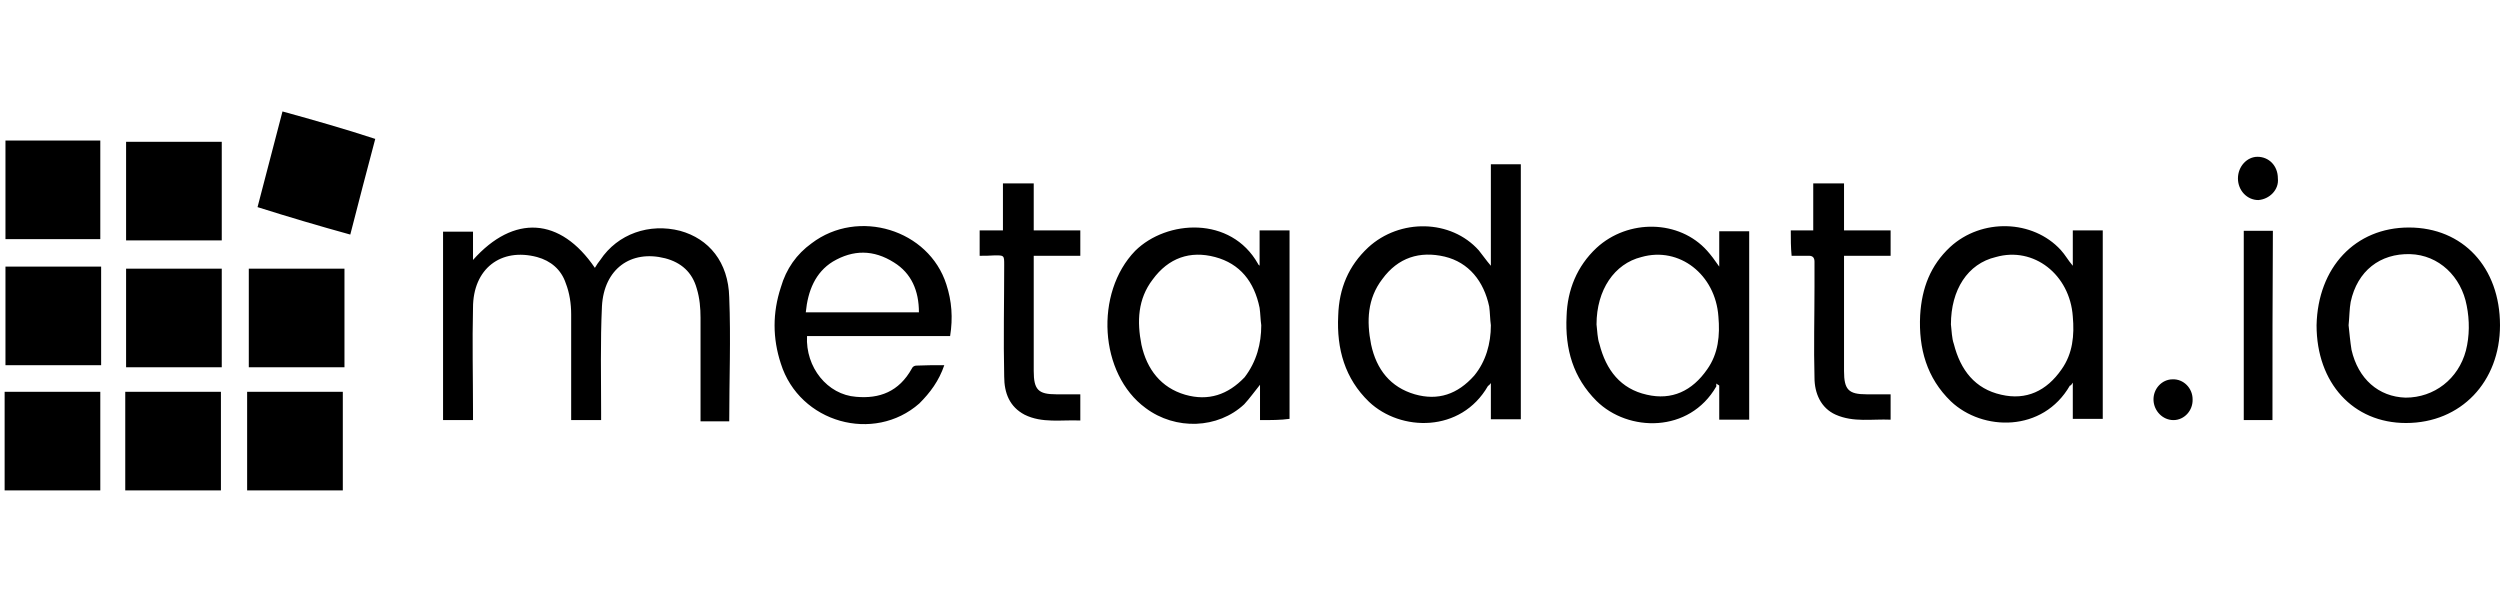 <svg width="216" height="52" viewBox="0 0 216 52" fill="none" xmlns="http://www.w3.org/2000/svg">
<path d="M51.937 36.296C51.038 36.296 50.248 36.296 49.349 36.296C49.349 36.045 49.349 35.865 49.349 35.614C49.349 32.846 49.349 29.971 49.349 27.168C49.349 26.233 49.206 25.299 48.882 24.472C48.487 23.286 47.588 22.532 46.402 22.208C43.276 21.382 40.868 23.215 40.868 26.593C40.796 29.54 40.868 32.595 40.868 35.542C40.868 35.793 40.868 36.045 40.868 36.296C39.969 36.296 39.178 36.296 38.28 36.296C38.28 30.905 38.28 25.407 38.28 20.016C39.071 20.016 39.969 20.016 40.868 20.016C40.868 20.771 40.868 21.633 40.868 22.46C44.39 18.506 48.415 18.758 51.398 23.143C51.542 22.891 51.721 22.639 51.865 22.46C53.374 20.196 56.106 19.261 58.765 19.944C61.245 20.627 62.934 22.639 63.006 25.694C63.15 29.252 63.006 32.774 63.006 36.404C62.216 36.404 61.317 36.404 60.526 36.404C60.526 36.153 60.526 35.901 60.526 35.65C60.526 32.954 60.526 30.151 60.526 27.455C60.526 26.629 60.455 25.766 60.203 24.94C59.808 23.502 58.837 22.675 57.472 22.316C54.489 21.561 52.188 23.25 52.009 26.449C51.865 29.504 51.937 32.595 51.937 35.65C51.937 35.685 51.937 35.937 51.937 36.296ZM128.811 22.963C128.811 19.908 128.811 17.069 128.811 14.194C129.71 14.194 130.5 14.194 131.399 14.194C131.399 21.525 131.399 28.857 131.399 36.224C130.608 36.224 129.71 36.224 128.811 36.224C128.811 35.218 128.811 34.212 128.811 33.098C128.667 33.278 128.667 33.278 128.56 33.349C126.224 37.41 121.012 37.303 118.281 34.715C116.196 32.702 115.478 30.151 115.621 27.276C115.693 24.904 116.52 22.963 118.209 21.382C120.94 18.866 125.361 18.938 127.769 21.633C128.092 22.029 128.38 22.46 128.811 22.963ZM128.811 28.102C128.739 27.599 128.739 26.988 128.667 26.485C128.2 24.293 126.906 22.675 124.822 22.172C122.666 21.669 120.797 22.244 119.431 24.113C118.137 25.802 118.065 27.743 118.461 29.755C118.928 31.948 120.15 33.457 122.234 34.068C124.247 34.643 125.936 34.068 127.374 32.451C128.38 31.229 128.811 29.683 128.811 28.102ZM179.09 22.963C179.09 21.849 179.09 20.95 179.09 19.908C179.989 19.908 180.779 19.908 181.678 19.908C181.678 25.299 181.678 30.69 181.678 36.189C180.887 36.189 179.989 36.189 179.09 36.189C179.09 35.182 179.09 34.176 179.09 33.062C178.947 33.242 178.947 33.313 178.839 33.313C176.503 37.375 171.291 37.267 168.56 34.679C166.476 32.666 165.757 30.115 165.901 27.24C166.044 24.868 166.799 22.927 168.488 21.346C171.22 18.83 175.64 18.974 178.048 21.597C178.443 22.029 178.659 22.46 179.09 22.963ZM168.56 28.03C168.632 28.605 168.632 29.216 168.812 29.72C169.387 31.984 170.645 33.601 172.909 34.104C175.065 34.607 176.826 33.781 178.12 31.912C179.09 30.546 179.234 28.965 179.09 27.348C178.839 23.718 175.712 21.274 172.442 22.208C169.998 22.783 168.56 25.047 168.56 28.03ZM148.542 23.035C148.542 21.921 148.542 20.914 148.542 19.98C149.44 19.98 150.231 19.98 151.13 19.98C151.13 25.371 151.13 30.869 151.13 36.26C150.339 36.26 149.44 36.26 148.542 36.26C148.542 35.254 148.542 34.32 148.542 33.313C148.47 33.242 148.398 33.242 148.29 33.134C148.29 33.206 148.29 33.313 148.29 33.385C145.954 37.446 140.671 37.339 137.94 34.643C135.927 32.631 135.208 30.187 135.352 27.311C135.424 25.047 136.251 22.999 137.94 21.418C140.671 18.902 145.092 18.974 147.5 21.669C147.823 22.029 148.147 22.46 148.542 23.035ZM137.94 28.03C138.012 28.605 138.012 29.216 138.191 29.72C138.766 31.984 140.024 33.601 142.288 34.104C144.445 34.607 146.206 33.781 147.5 31.912C148.47 30.546 148.614 28.965 148.47 27.348C148.218 23.718 145.092 21.274 141.821 22.208C139.485 22.783 137.94 25.047 137.94 28.03ZM108.865 36.296C108.865 35.29 108.865 34.284 108.865 33.242C108.398 33.817 107.966 34.428 107.499 34.931C105.235 37.051 101.569 37.195 98.981 35.254C94.956 32.307 94.561 25.299 98.083 21.669C100.814 18.974 106.349 18.65 108.685 22.783C108.685 22.855 108.757 22.855 108.829 22.963C108.829 21.957 108.829 20.95 108.829 19.908C109.727 19.908 110.518 19.908 111.417 19.908C111.417 25.299 111.417 30.798 111.417 36.189C110.662 36.296 109.835 36.296 108.865 36.296ZM108.973 28.102C108.901 27.599 108.901 27.096 108.829 26.593C108.362 24.329 107.14 22.783 104.983 22.208C102.827 21.633 100.958 22.28 99.593 24.149C98.299 25.838 98.227 27.779 98.622 29.791C99.089 31.912 100.311 33.493 102.396 34.104C104.408 34.679 106.098 34.104 107.535 32.595C108.577 31.229 108.973 29.683 108.973 28.102ZM81.587 31.552C81.12 32.918 80.365 33.924 79.43 34.859C75.513 38.309 69.08 36.548 67.463 31.409C66.744 29.216 66.744 27.024 67.463 24.832C67.93 23.215 68.828 21.957 70.122 21.022C74.147 17.967 80.257 19.836 81.767 24.58C82.234 26.018 82.342 27.455 82.09 29.037C77.993 29.037 73.896 29.037 69.727 29.037C69.583 31.732 71.488 34.104 73.968 34.284C75.98 34.464 77.669 33.852 78.784 31.84C78.856 31.66 79.035 31.588 79.179 31.588C79.898 31.552 80.688 31.552 81.587 31.552ZM79.395 26.988C79.395 25.119 78.748 23.61 77.238 22.675C75.477 21.561 73.716 21.561 71.955 22.604C70.446 23.538 69.799 25.119 69.619 26.988C72.889 26.988 76.124 26.988 79.395 26.988ZM208.129 19.657C212.801 19.657 216 23.107 216 28.102C216 32.99 212.622 36.548 207.878 36.548C203.313 36.548 200.151 33.098 200.151 28.102C200.259 23.107 203.493 19.657 208.129 19.657ZM202.918 28.102C202.99 28.785 203.062 29.54 203.17 30.223C203.745 32.738 205.506 34.284 207.842 34.356C210.322 34.356 212.406 32.738 213.053 30.294C213.376 29.037 213.376 27.671 213.125 26.413C212.658 23.897 210.717 22.029 208.237 21.957C205.65 21.885 203.673 23.394 203.098 26.09C202.99 26.665 202.99 27.419 202.918 28.102ZM154.723 19.908C155.37 19.908 156.017 19.908 156.664 19.908C156.664 18.542 156.664 17.213 156.664 15.847C157.563 15.847 158.353 15.847 159.324 15.847C159.324 17.213 159.324 18.471 159.324 19.908C160.689 19.908 161.983 19.908 163.349 19.908C163.349 20.663 163.349 21.346 163.349 22.1C162.055 22.1 160.761 22.1 159.324 22.1C159.324 22.352 159.324 22.604 159.324 22.783C159.324 25.91 159.324 28.929 159.324 32.056C159.324 33.673 159.719 34.068 161.264 34.068C161.911 34.068 162.63 34.068 163.349 34.068C163.349 34.823 163.349 35.506 163.349 36.26C161.732 36.189 160.15 36.512 158.605 35.829C157.311 35.254 156.772 33.96 156.772 32.631C156.7 30.007 156.772 27.383 156.772 24.796C156.772 24.041 156.772 23.358 156.772 22.604C156.772 22.28 156.628 22.1 156.305 22.1C155.838 22.1 155.334 22.1 154.795 22.1C154.723 21.346 154.723 20.663 154.723 19.908ZM84.642 22.1C84.642 21.346 84.642 20.663 84.642 19.908C85.289 19.908 85.936 19.908 86.654 19.908C86.654 18.542 86.654 17.213 86.654 15.847C87.553 15.847 88.344 15.847 89.314 15.847C89.314 17.213 89.314 18.471 89.314 19.908C90.68 19.908 91.973 19.908 93.339 19.908C93.339 20.663 93.339 21.346 93.339 22.1C92.045 22.1 90.751 22.1 89.314 22.1C89.314 22.352 89.314 22.604 89.314 22.783C89.314 25.91 89.314 28.929 89.314 32.056C89.314 33.673 89.709 34.068 91.255 34.068C91.973 34.068 92.62 34.068 93.339 34.068C93.339 34.823 93.339 35.506 93.339 36.332C91.722 36.26 90.033 36.584 88.523 35.829C87.229 35.146 86.762 33.96 86.762 32.523C86.69 29.324 86.762 26.125 86.762 22.891C86.762 22.064 86.762 22.064 85.972 22.064C85.432 22.1 85.109 22.1 84.642 22.1ZM8.666 42.37C5.935 42.37 3.203 42.37 0.4 42.37C0.4 39.495 0.4 36.728 0.4 33.852C3.131 33.852 5.863 33.852 8.666 33.852C8.666 36.62 8.666 39.495 8.666 42.37ZM19.088 42.37C16.357 42.37 13.626 42.37 10.822 42.37C10.822 39.495 10.822 36.728 10.822 33.852C13.554 33.852 16.285 33.852 19.088 33.852C19.088 36.62 19.088 39.495 19.088 42.37ZM29.762 31.732C27.031 31.732 24.3 31.732 21.496 31.732C21.496 28.857 21.496 26.09 21.496 23.215C24.228 23.215 26.959 23.215 29.762 23.215C29.762 25.982 29.762 28.857 29.762 31.732ZM19.16 31.732C16.429 31.732 13.697 31.732 10.894 31.732C10.894 28.857 10.894 26.09 10.894 23.215C13.626 23.215 16.357 23.215 19.16 23.215C19.16 26.09 19.16 28.857 19.16 31.732ZM21.352 42.37C21.352 39.495 21.352 36.728 21.352 33.852C24.084 33.852 26.815 33.852 29.619 33.852C29.619 36.728 29.619 39.495 29.619 42.37C26.887 42.37 24.156 42.37 21.352 42.37ZM10.894 20.771C10.894 17.895 10.894 15.128 10.894 12.253C13.626 12.253 16.357 12.253 19.16 12.253C19.16 15.128 19.16 17.895 19.16 20.771C16.429 20.771 13.697 20.771 10.894 20.771ZM0.472 12.145C3.203 12.145 5.935 12.145 8.666 12.145C8.666 15.02 8.666 17.788 8.666 20.663C5.935 20.663 3.203 20.663 0.472 20.663C0.472 17.895 0.472 15.092 0.472 12.145ZM0.472 31.552C0.472 28.677 0.472 25.91 0.472 23.035C3.203 23.035 5.935 23.035 8.738 23.035C8.738 25.91 8.738 28.677 8.738 31.552C5.935 31.552 3.203 31.552 0.472 31.552ZM30.265 20.267C27.534 19.513 24.982 18.758 22.251 17.895C22.97 15.128 23.689 12.397 24.407 9.629C27.139 10.384 29.798 11.139 32.422 12.001C31.703 14.697 30.984 17.464 30.265 20.267ZM196.341 36.296C195.443 36.296 194.652 36.296 193.861 36.296C193.861 30.798 193.861 25.407 193.861 19.944C194.257 19.944 194.652 19.944 195.083 19.944C195.515 19.944 195.874 19.944 196.377 19.944C196.341 25.299 196.341 30.798 196.341 36.296ZM195.119 17.285C194.149 17.285 193.358 16.458 193.358 15.416C193.358 14.373 194.149 13.547 195.047 13.547C196.018 13.547 196.808 14.302 196.808 15.416C196.916 16.386 196.09 17.213 195.119 17.285ZM187.788 36.296C188.722 36.296 189.477 35.47 189.441 34.499C189.441 33.529 188.65 32.738 187.716 32.774C186.781 32.774 186.027 33.601 186.063 34.571C186.098 35.506 186.853 36.296 187.788 36.296Z" fill="black"/>
</svg>
